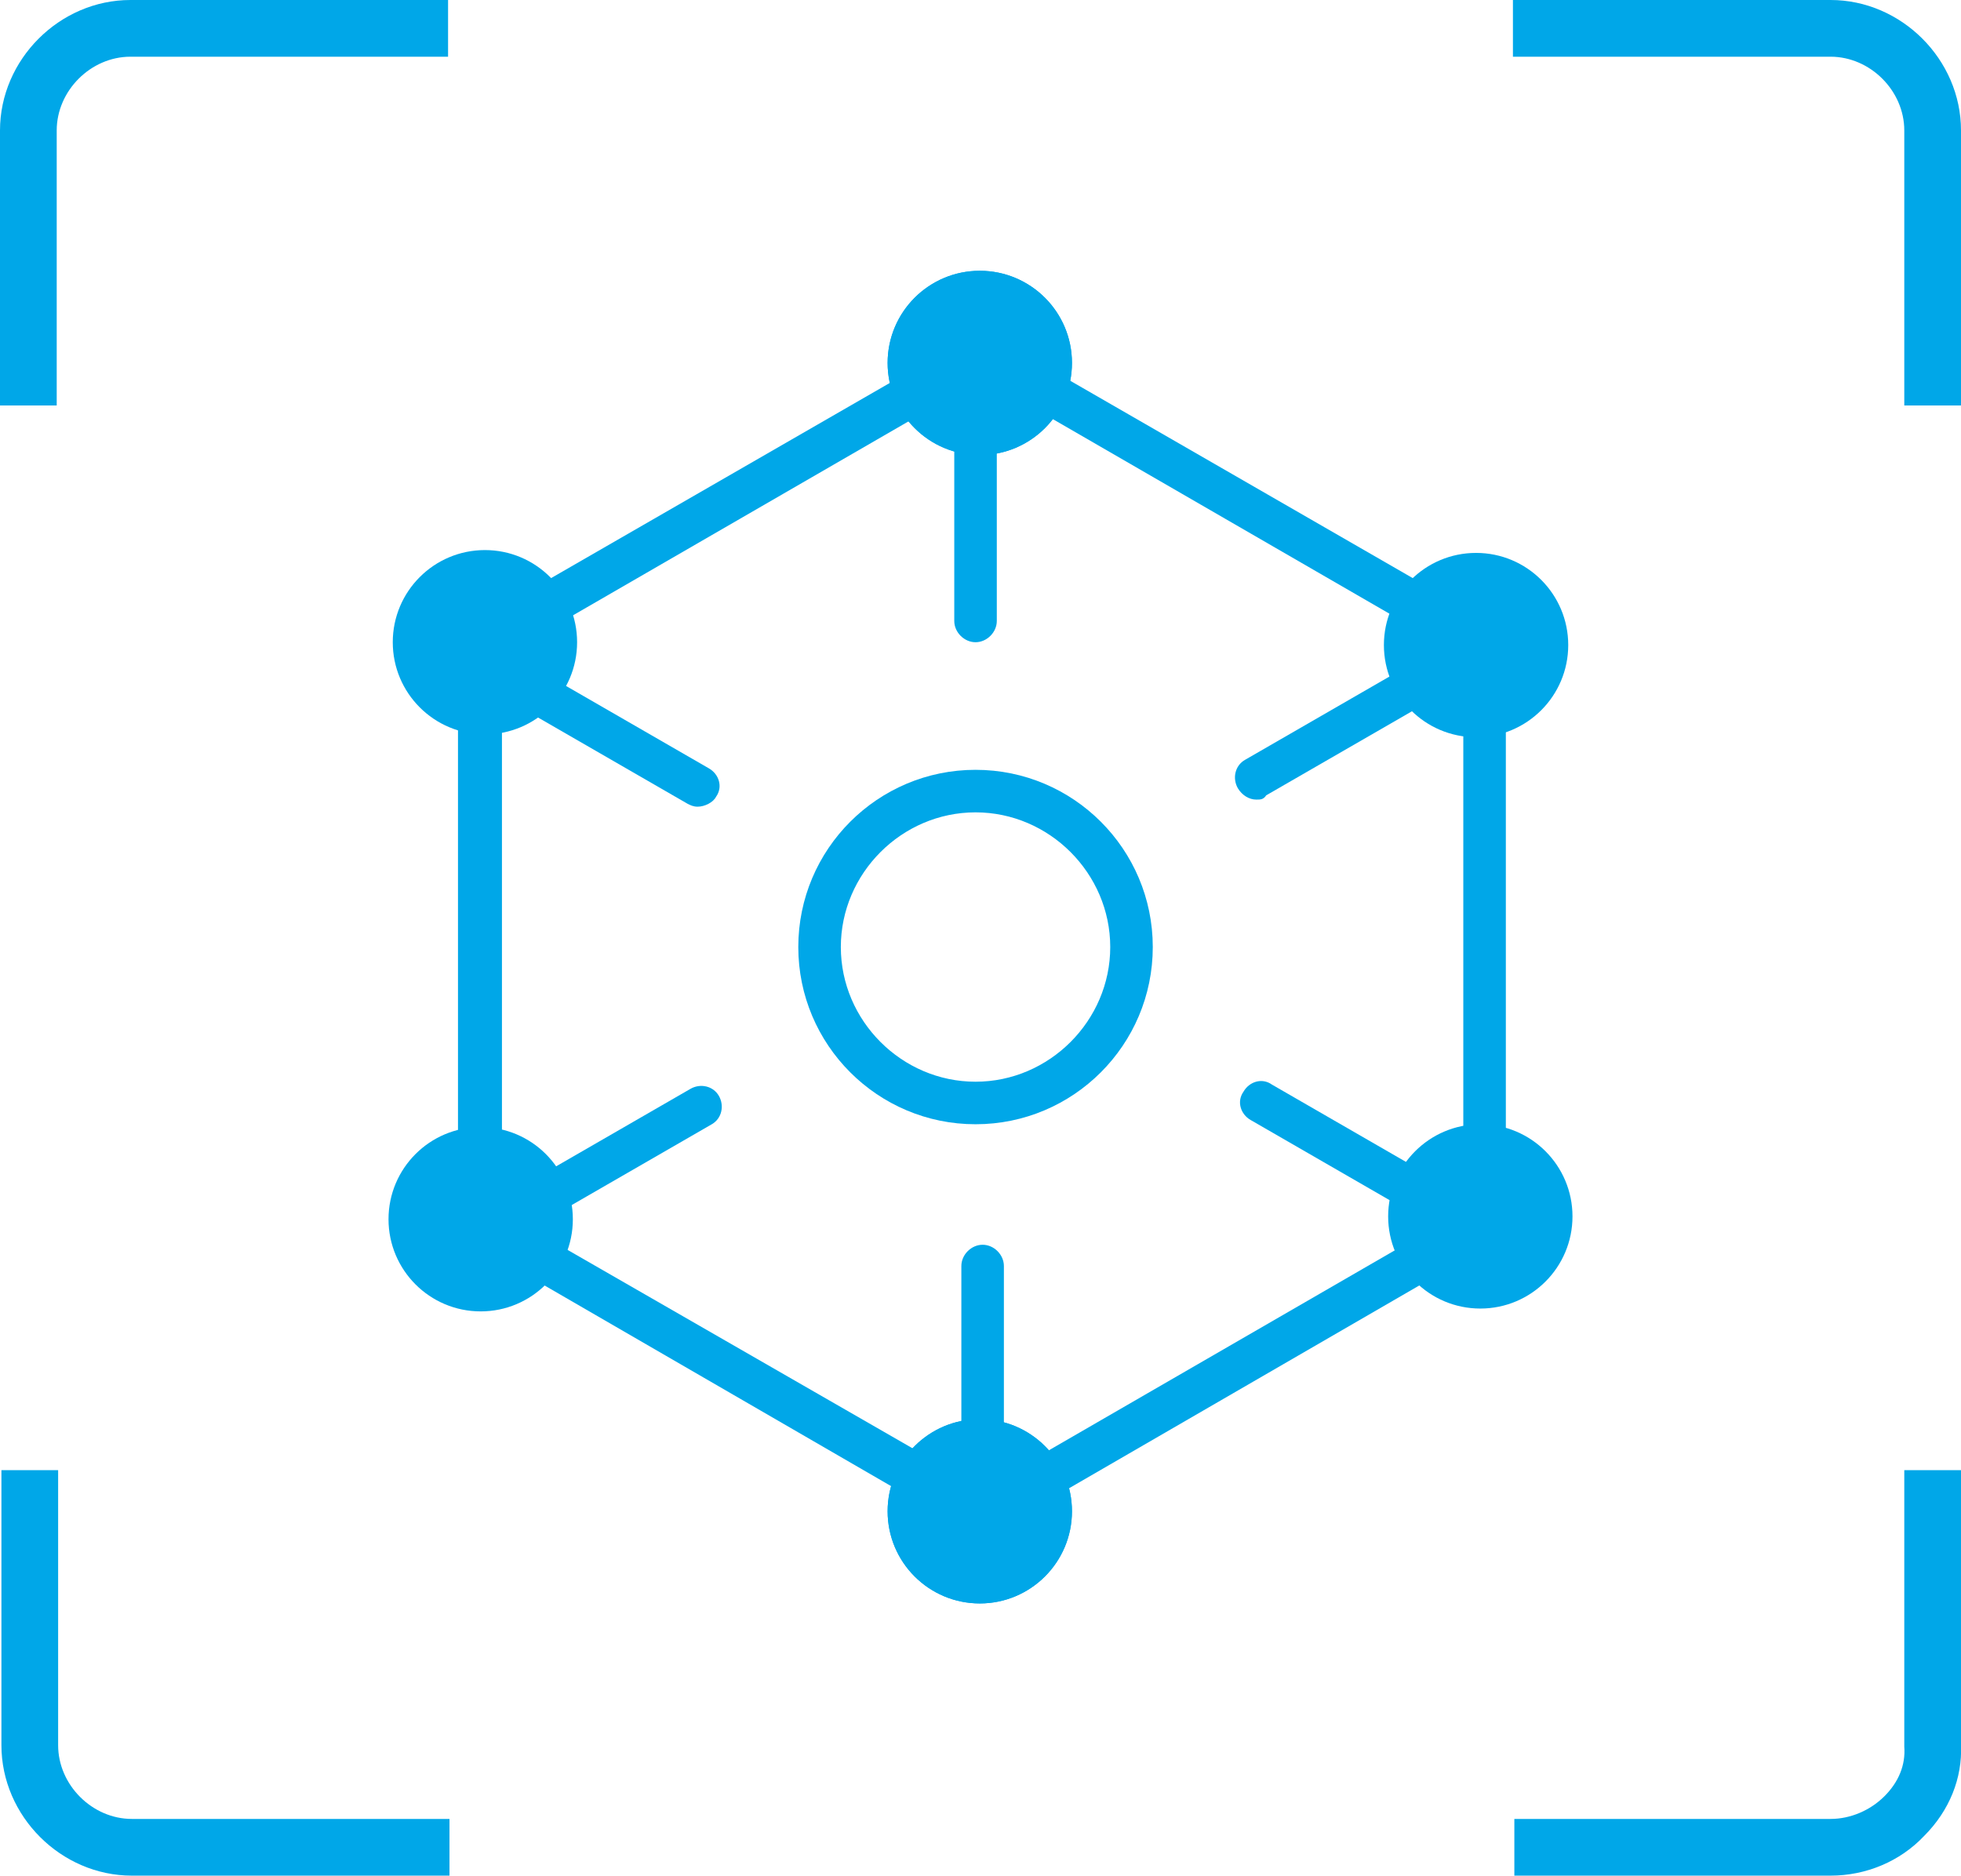 <?xml version="1.0" encoding="utf-8"?>
<!-- Generator: Adobe Illustrator 25.4.1, SVG Export Plug-In . SVG Version: 6.00 Build 0)  -->
<svg version="1.1" id="图层_1" xmlns="http://www.w3.org/2000/svg" xmlns:xlink="http://www.w3.org/1999/xlink" x="0px" y="0px"
	 viewBox="0 0 138.3 132.3" style="enable-background:new 0 0 138.3 132.3;" xml:space="preserve">
<style type="text/css">
	.st0{fill:#BBC6DA;}
	.st1{fill:none;stroke:#BBC6DA;stroke-width:2.281;stroke-linecap:round;stroke-linejoin:round;stroke-miterlimit:22.926;}
	.st2{fill:none;stroke:#BBC7DA;stroke-width:1.867;stroke-linecap:round;stroke-miterlimit:10;}
	.st3{fill:none;stroke:#BBC6DA;stroke-width:1.761;stroke-miterlimit:10;}
	.st4{fill:none;stroke:#BBC6DA;stroke-width:1.761;stroke-linecap:round;stroke-miterlimit:10;}
	.st5{fill:none;stroke:#BBC6DA;stroke-width:1.768;stroke-miterlimit:22.926;}
	.st6{clip-path:url(#SVGID_00000012444435701710470160000015568555515370779321_);}
	.st7{fill:none;stroke:#BBC6DA;stroke-width:1.669;stroke-miterlimit:10;}
	.st8{fill:none;stroke:#BBC6DA;stroke-width:1.669;stroke-linecap:round;stroke-miterlimit:10;}
	.st9{fill:#B8C4D6;}
	.st10{clip-path:url(#SVGID_00000061469215054512178260000014719520700100673967_);fill:#666666;}
	.st11{fill:none;stroke:#BBC6DA;stroke-width:1.602;stroke-miterlimit:10;}
	.st12{fill:none;stroke:#BBC6DA;stroke-width:1.5;stroke-miterlimit:10;}
	.st13{fill:#C34544;}
	.st14{fill:#FFFFFF;}
	.st15{fill:#6F7C8E;}
	.st16{fill:url(#SVGID_00000172433489650769379760000014648308000308579203_);}
	.st17{fill:#DBDEE2;}
	.st18{fill:none;stroke:#231815;stroke-width:1.779;stroke-linecap:round;stroke-linejoin:round;stroke-miterlimit:22.926;}
	.st19{fill:none;stroke:#231815;stroke-width:1.779;stroke-miterlimit:22.926;}
	.st20{fill:#389ED9;}
	.st21{fill:none;}
	.st22{fill:none;stroke:#389ED9;stroke-width:1.673;stroke-linecap:round;stroke-miterlimit:10;}
	.st23{fill:none;stroke:#BBC6DA;stroke-width:2.011;stroke-linecap:round;stroke-linejoin:round;stroke-miterlimit:22.926;}
	.st24{fill:none;stroke:#BBC6DA;stroke-width:2.191;stroke-linecap:round;stroke-linejoin:round;stroke-miterlimit:22.926;}
	.st25{fill:#1D99FF;}
	.st26{fill:none;stroke:#1D99FF;stroke-width:2.281;stroke-linecap:round;stroke-linejoin:round;stroke-miterlimit:22.926;}
	.st27{fill:none;stroke:#000000;stroke-width:1.938;stroke-miterlimit:10;}
	.st28{fill:none;stroke:#000000;stroke-width:1.938;stroke-linecap:round;stroke-miterlimit:10;}
	.st29{fill:none;stroke:#BBC6DA;stroke-width:1.824;stroke-linecap:round;stroke-miterlimit:10;}
	.st30{fill:none;stroke:#BBC6DA;stroke-width:1.824;stroke-miterlimit:10;}
	.st31{fill:none;stroke:#BBC6DA;stroke-width:2;stroke-linecap:round;stroke-miterlimit:10;}
	.st32{fill:none;stroke:#BBC6DA;stroke-width:2;stroke-miterlimit:10;}
	.st33{fill:none;stroke:#BBC6DA;stroke-miterlimit:10;}
	.st34{fill:url(#Rectangle-39_00000029740923235522542210000013648097286320445827_);}
	.st35{fill:url(#Rectangle-40_00000164480222623403667740000014770832680452925867_);}
	.st36{fill:none;stroke:#B2BACF;stroke-width:0.767;}
	.st37{fill:url(#Rectangle-40_00000026882189965812433980000014834746173985027996_);}
	.st38{fill:url(#Rectangle-40_00000119796410352112682670000009054830930140627085_);}
	.st39{fill:#FFFFFF;stroke:#768197;stroke-width:1.535;}
	.st40{fill:#707E91;}
	.st41{fill:url(#Oval_00000157302304419158863610000006648971909152219021_);stroke:#707E91;stroke-width:2;}
	.st42{fill:none;stroke:#707E91;stroke-width:2;}
	.st43{fill:#FFFFFF;stroke:#707E91;stroke-width:2;}
	.st44{fill:url(#Rectangle-44_00000017484468925105907500000002500325449739537324_);}
	.st45{fill:none;stroke:#707E91;stroke-width:1.61;}
	.st46{opacity:0.1;fill:none;stroke:#707E91;stroke-width:1.61;enable-background:new    ;}
	.st47{fill:#FFFFFF;stroke:#707E91;stroke-width:1.61;}
	.st48{fill:#748199;}
	.st49{fill:url(#Rectangle-19_00000139991218814722811600000016321623885464799628_);}
	.st50{fill:#0264B1;}
	.st51{fill:none;stroke:#0264B1;stroke-width:1.5;stroke-miterlimit:10;}
	.st52{fill:url(#SVGID_00000008845854809083479130000010702327338460375221_);}
	.st53{fill:url(#SVGID_00000057833985265269979810000017422148890808187049_);}
	.st54{fill:url(#SVGID_00000081607293542141508230000010562614333610439871_);}
	.st55{fill:url(#SVGID_00000003787283683349285140000013544341907768118172_);}
	.st56{fill:#3396FD;}
	.st57{fill:#268CFD;}
	.st58{clip-path:url(#SVGID_00000176763214481268363760000018329281758332341691_);fill:#DFE2E7;}
	.st59{clip-path:url(#SVGID_00000176763214481268363760000018329281758332341691_);fill:#E0E3E8;}
	.st60{clip-path:url(#SVGID_00000176763214481268363760000018329281758332341691_);fill:#E1E4E9;}
	.st61{clip-path:url(#SVGID_00000176763214481268363760000018329281758332341691_);fill:#E2E5E9;}
	.st62{clip-path:url(#SVGID_00000176763214481268363760000018329281758332341691_);fill:#E3E6EA;}
	.st63{clip-path:url(#SVGID_00000176763214481268363760000018329281758332341691_);fill:#E4E7EB;}
	.st64{clip-path:url(#SVGID_00000176763214481268363760000018329281758332341691_);fill:#E5E8EC;}
	.st65{clip-path:url(#SVGID_00000176763214481268363760000018329281758332341691_);fill:#E6E9ED;}
	.st66{clip-path:url(#SVGID_00000176763214481268363760000018329281758332341691_);fill:#E7EAED;}
	.st67{clip-path:url(#SVGID_00000176763214481268363760000018329281758332341691_);fill:#E8EBEE;}
	.st68{clip-path:url(#SVGID_00000176763214481268363760000018329281758332341691_);fill:#EAEBEF;}
	.st69{clip-path:url(#SVGID_00000176763214481268363760000018329281758332341691_);fill:#EBECF0;}
	.st70{clip-path:url(#SVGID_00000176763214481268363760000018329281758332341691_);fill:#ECEDF0;}
	.st71{clip-path:url(#SVGID_00000176763214481268363760000018329281758332341691_);fill:#EDEEF1;}
	.st72{clip-path:url(#SVGID_00000176763214481268363760000018329281758332341691_);fill:#EEEFF2;}
	.st73{clip-path:url(#SVGID_00000176763214481268363760000018329281758332341691_);fill:#EFF0F3;}
	.st74{clip-path:url(#SVGID_00000176763214481268363760000018329281758332341691_);fill:#F0F1F4;}
	.st75{clip-path:url(#SVGID_00000176763214481268363760000018329281758332341691_);fill:#F1F2F4;}
	.st76{clip-path:url(#SVGID_00000176763214481268363760000018329281758332341691_);fill:#F2F3F5;}
	.st77{clip-path:url(#SVGID_00000176763214481268363760000018329281758332341691_);fill:#F3F4F6;}
	.st78{fill:#1296DB;}
	.st79{opacity:0.1;enable-background:new    ;}
	.st80{fill:#DEE3EA;stroke:#DEE3EA;stroke-width:0.574;stroke-miterlimit:10;}
	.st81{fill:#DEE3EA;stroke:#DEE3EA;stroke-width:0.658;stroke-miterlimit:10;}
	.st82{fill:#DEE3EA;}
	.st83{fill:none;stroke:#DEE3EA;stroke-width:1.868;stroke-miterlimit:10;}
	.st84{fill:none;stroke:#DEE3EA;stroke-width:1.868;stroke-linecap:round;stroke-miterlimit:10;}
	.st85{fill:#DEE3EA;stroke:#024CA5;stroke-width:0.623;stroke-miterlimit:10;}
	.st86{fill:#1D97FF;}
	.st87{fill:none;stroke:#1D97FF;stroke-width:1.209;stroke-miterlimit:10;}
	.st88{fill:#FFFFFF;stroke:#1D97FF;stroke-width:1.223;stroke-miterlimit:10;}
	.st89{fill:none;stroke:#1D97FF;stroke-width:1.63;stroke-miterlimit:10;}
	.st90{fill:none;stroke:#00A7E8;stroke-width:1.5;stroke-miterlimit:10;}
	.st91{fill:#02A7E9;stroke:#F6F7F9;stroke-width:0.5;stroke-miterlimit:10;}
	.st92{fill:#02A7E9;stroke:#F6F7F9;stroke-width:0.495;stroke-miterlimit:10;}
	.st93{fill:#02A7E9;stroke:#F6F7F9;stroke-width:0.492;stroke-miterlimit:10;}
	.st94{fill:#02A7E9;stroke:#F6F7F9;stroke-width:0.494;stroke-miterlimit:10;}
	.st95{fill:#00A7E8;}
	.st96{fill:#02A7E9;stroke:#F6F7F9;stroke-width:0.492;stroke-miterlimit:10;}
	.st97{fill:#02A7E9;}
	.st98{fill:#02A7E9;stroke:#F6F7F9;stroke-miterlimit:10;}
	.st99{fill:#02A7E9;stroke:#F6F7F9;stroke-width:0.471;stroke-miterlimit:10;}
	.st100{fill:#02A7E9;stroke:#F6F7F9;stroke-width:0.47;stroke-miterlimit:10;}
	.st101{fill:#02A7E9;stroke:#F6F7F9;stroke-width:0.449;stroke-miterlimit:10;}
	.st102{fill:#02A7E9;stroke:#02A7E9;stroke-width:0.912;stroke-miterlimit:10;}
	.st103{fill:#02A7E9;stroke:#02A7E9;stroke-width:0.456;stroke-miterlimit:10;}
	.st104{fill:#02A7E9;stroke:#F6F7F9;stroke-width:1.018;stroke-miterlimit:10;}
	.st105{fill:#02A7E9;stroke:#F6F7F9;stroke-width:0.964;stroke-miterlimit:10;}
	.st106{fill:#02A7E9;stroke:#FFFFFF;stroke-width:0.5;stroke-miterlimit:10;}
	.st107{fill:none;stroke:#02A7E9;stroke-width:1.7;stroke-linecap:round;stroke-miterlimit:10;}
	.st108{fill:#F6F7F9;}
	.st109{fill:none;stroke:#02A7E9;stroke-width:1.373;stroke-linecap:round;stroke-miterlimit:10;}
	.st110{fill:none;stroke:#02A7E9;stroke-width:1.307;stroke-linecap:round;stroke-miterlimit:10;}
	.st111{fill:#02A7E9;stroke:#F6F7F9;stroke-width:0.75;stroke-miterlimit:10;}
	.st112{fill:none;stroke:#0059A9;stroke-width:3;stroke-miterlimit:10;}
	.st113{fill:none;stroke:#0059A9;stroke-width:3;stroke-linecap:round;stroke-linejoin:round;stroke-miterlimit:10;}
	.st114{fill:none;stroke:#009FE8;stroke-width:3;stroke-miterlimit:10;}
	.st115{fill:none;stroke:#0059A9;stroke-width:4;stroke-miterlimit:10;}
	.st116{fill:none;stroke:#009FE8;stroke-width:3;stroke-linecap:round;stroke-linejoin:round;stroke-miterlimit:10;}
	.st117{fill:#009FE8;}
	.st118{fill:#0059A9;}
	.st119{fill:none;stroke:#08559D;stroke-width:2.8;stroke-linecap:round;stroke-linejoin:round;stroke-miterlimit:10;}
	.st120{fill:#FFFFFF;stroke:#009FE8;stroke-width:3;stroke-miterlimit:10;}
	.st121{fill:none;stroke:#08559D;stroke-width:3;stroke-miterlimit:10;}
	.st122{fill:none;stroke:#08559D;stroke-width:3;stroke-miterlimit:9.999;}
	.st123{fill:none;stroke:#08559D;stroke-width:3;stroke-linecap:round;stroke-miterlimit:10;}
	.st124{fill:none;stroke:#0059A9;stroke-width:2.048;stroke-miterlimit:10;}
	.st125{fill:none;stroke:#08559D;stroke-width:1.536;stroke-linecap:round;stroke-miterlimit:10;}
	.st126{fill:#FFFFFF;stroke:#009FE8;stroke-width:1.536;stroke-miterlimit:10;}
	.st127{fill:none;stroke:#009FE8;stroke-width:3;stroke-linecap:round;stroke-miterlimit:10;}
	.st128{fill:none;stroke:#009FE8;stroke-width:1.536;stroke-linecap:round;stroke-miterlimit:10;}
	.st129{fill:#FFFFFF;stroke:#009FE8;stroke-width:3;stroke-linecap:round;stroke-miterlimit:10;}
	.st130{fill:#FFFFFF;stroke:#009FE8;stroke-width:1.536;stroke-linecap:round;stroke-miterlimit:10;}
	.st131{fill:none;stroke:#00A7E8;stroke-width:1.442;stroke-linecap:round;stroke-miterlimit:10;}
	.st132{fill:#FFFFFF;stroke:#00A7E8;stroke-width:1.442;stroke-linecap:round;stroke-miterlimit:10;}
	.st133{fill:none;stroke:#00A7E8;stroke-width:1.5;stroke-miterlimit:9.999;}
	.st134{fill:none;stroke:#00A7E8;stroke-width:1.5;stroke-linecap:round;stroke-miterlimit:10;}
	.st135{fill:#00A7E8;stroke:#F6F7F9;stroke-width:0.75;stroke-miterlimit:10;}
	.st136{fill:#00A7E8;stroke:#F6F7F9;stroke-width:0.5;stroke-miterlimit:10;}
	.st137{clip-path:url(#SVGID_00000114773010179716520700000005102189437351408011_);fill:#2C374D;}
	.st138{fill:none;stroke:#00A7E8;stroke-width:1.7;stroke-miterlimit:10;}
	.st139{fill:none;stroke:#BBC6DA;stroke-width:1.5;stroke-linecap:round;stroke-miterlimit:10;}
	.st140{fill:none;stroke:#BBC6DA;stroke-width:1.437;stroke-linecap:round;stroke-miterlimit:10;}
	.st141{fill:#F9D2AD;}
	.st142{fill:#E6D0F7;}
	.st143{fill:#F6B794;}
	.st144{fill:#AED46A;}
	.st145{fill:#74A971;}
	.st146{fill:#F7C67F;}
	.st147{fill:#EDD1A9;}
	.st148{clip-path:url(#SVGID_00000161604748370789075930000012082870132792930470_);fill:#AED46A;}
	.st149{clip-path:url(#SVGID_00000161604748370789075930000012082870132792930470_);fill:#74A971;}
	.st150{fill:#FFD3AE;}
	.st151{fill:#6EA573;}
	.st152{fill:#AAD264;}
	.st153{fill:#ED70A3;}
	.st154{fill:none;stroke:#009FE8;stroke-width:3.814;stroke-miterlimit:10;}
	.st155{fill:none;stroke:#0059A9;stroke-width:3.814;stroke-linecap:round;stroke-miterlimit:10;}
	.st156{fill:none;stroke:#009FE8;stroke-width:4;stroke-miterlimit:10;}
	.st157{fill:none;stroke:#009FE8;stroke-width:2.048;stroke-miterlimit:10;}
	.st158{fill:none;stroke:#BBC6DA;stroke-width:0.4;stroke-linecap:round;stroke-miterlimit:10;}
	.st159{fill:#40402F;}
	.st160{fill:#A19673;}
	.st161{fill:#7E8569;}
	.st162{fill:#B9A976;}
	.st163{fill:#AA8850;}
	.st164{fill:#DDC89F;}
	.st165{fill:#5B898E;}
	.st166{fill:#FCE3A9;}
	.st167{fill:#1C2331;}
	.st168{fill:#C4BA91;}
	.st169{fill:#9E977A;}
	.st170{fill:#8B9391;}
	.st171{fill:#E0CCA4;}
	.st172{fill:#646C72;}
	.st173{fill:#685C4D;}
	.st174{fill:#717A7B;}
	.st175{fill:#515965;}
	.st176{fill:#464F55;}
	.st177{fill:#546B7A;}
	.st178{fill:#BCB69F;}
	.st179{fill:#2F3440;}
	.st180{fill:#A7CFD1;}
	.st181{fill:#505856;}
	.st182{fill:#B6A469;}
	.st183{fill:#171D21;}
	.st184{fill:#1F242E;}
	.st185{fill:#FBD38A;}
	.st186{fill:#1E2835;}
	.st187{fill:#5B6370;}
	.st188{fill:#4A5260;}
	.st189{fill:#989183;}
	.st190{fill:#0D1E43;}
	.st191{fill:#C6BCAB;}
	.st192{fill:#96948F;}
	.st193{fill:#476488;}
	.st194{fill:#4A5787;}
	.st195{fill:#73849E;}
	.st196{fill:#263B64;}
	.st197{fill:#A4A8B4;}
	.st198{fill:#515B73;}
	.st199{fill:#6C7980;}
	.st200{fill:#31365F;}
	.st201{fill:#2A385A;}
	.st202{fill:#C8BA9D;}
	.st203{fill:#201F47;}
	.st204{fill:#2E385F;}
	.st205{fill:#5D729E;}
	.st206{fill:#192547;}
	.st207{fill:#36446C;}
	.st208{fill:#ADB2A9;}
	.st209{fill:#BDBCBD;}
	.st210{fill:#8C8E94;}
	.st211{fill:#27385D;}
	.st212{fill:#7D7C75;}
	.st213{fill:#BAB79C;}
	.st214{fill:#33466D;}
	.st215{fill:#33395B;}
	.st216{fill:#17232F;}
	.st217{fill:#1B2C51;}
	.st218{fill:#697165;}
	.st219{fill:#171D33;}
	.st220{fill:#85919E;}
	.st221{fill:#2B374C;}
	.st222{fill:#161320;}
	.st223{fill:#A03B24;}
	.st224{fill:#92888A;}
	.st225{fill:#251233;}
	.st226{fill:#3E4E74;}
	.st227{fill:#31445C;}
	.st228{fill:#899BA9;}
	.st229{fill:#A39684;}
	.st230{fill:#C1B5A4;}
	.st231{fill:#0F1D1F;}
	.st232{fill:#E0D5B3;}
	.st233{fill:#5E7B90;}
	.st234{fill:#26365F;}
	.st235{fill:#998973;}
	.st236{fill:#BAA88C;}
	.st237{fill:#6E555B;}
	.st238{fill:#2E3044;}
	.st239{fill:#B5A6A5;}
	.st240{fill:#4E6681;}
	.st241{fill:#273457;}
	.st242{fill:#BBB4B2;}
	.st243{fill:#DAD2B8;}
	.st244{fill:#7D6662;}
	.st245{fill:#243738;}
	.st246{fill:#607C9C;}
	.st247{fill:#32444E;}
	.st248{fill:#4685C8;}
	.st249{fill:#D2E6E0;}
	.st250{fill:#5C7FA3;}
	.st251{fill:#BBF3FC;}
	.st252{fill:#87C9CC;}
	.st253{fill:#B9D1D5;}
	.st254{fill:#6E8AA0;}
	.st255{fill:#7A94A6;}
	.st256{fill:#39506C;}
	.st257{fill:#5D6B6B;}
	.st258{fill:#F1F1CF;}
	.st259{fill:#4B4520;}
	.st260{fill:#81A0AF;}
	.st261{fill:#E3EDD9;}
	.st262{fill:#4D7EB8;}
	.st263{fill:#B1EDFB;}
	.st264{fill:#FFFFEF;}
	.st265{fill:#DDDCC5;}
	.st266{fill:#594C35;}
	.st267{fill:#9BE1FF;}
	.st268{fill:#334243;}
	.st269{fill:#5988BB;}
	.st270{fill:#42525B;}
	.st271{fill:#627A8D;}
	.st272{fill:#EAE3D3;}
	.st273{fill:#BDBAA7;}
	.st274{fill:#6D8CA8;}
	.st275{fill:#223331;}
	.st276{fill:#E4E3C3;}
	.st277{fill:none;stroke:#BBC6DA;stroke-width:0.2;stroke-linecap:round;stroke-miterlimit:10;}
	.st278{fill:none;stroke:#BBC6DA;stroke-width:0.3;stroke-linecap:round;stroke-miterlimit:10;}
	.st279{fill:none;stroke:#BBC6DA;stroke-width:0.355;stroke-linecap:round;stroke-miterlimit:10;}
	
		.st280{fill:#FFFFFF;stroke:#919191;stroke-width:5.777719e-02;stroke-linecap:round;stroke-linejoin:round;stroke-miterlimit:22.926;}
	
		.st281{fill:#FAD7B2;stroke:#F7B52C;stroke-width:5.777719e-02;stroke-linecap:round;stroke-linejoin:round;stroke-miterlimit:22.926;}
	.st282{fill:#FFFFFF;stroke:#919191;stroke-width:6.512631e-02;stroke-linecap:round;stroke-linejoin:round;stroke-miterlimit:10;}
	
		.st283{fill:none;stroke:#919191;stroke-width:5.777719e-02;stroke-linecap:round;stroke-linejoin:round;stroke-miterlimit:22.926;}
	.st284{fill:none;stroke:#BBC6DA;stroke-width:0.3;stroke-linecap:round;stroke-linejoin:round;stroke-miterlimit:10;}
	.st285{fill:none;stroke:#BBC6DA;stroke-width:0.371;stroke-linecap:round;stroke-miterlimit:10;}
	.st286{fill:none;stroke:#00A7E8;stroke-width:1.843;stroke-miterlimit:10;}
	.st287{fill:none;stroke:#333333;stroke-width:1.5;stroke-miterlimit:10;}
	.st288{fill:none;stroke:#333333;stroke-width:1.5;stroke-linecap:round;stroke-miterlimit:10;}
	.st289{fill:none;stroke:#333333;stroke-width:1.451;stroke-miterlimit:10;}
	.st290{fill:none;stroke:#333333;stroke-width:1.354;stroke-miterlimit:10;}
	.st291{fill:none;stroke:#333333;stroke-width:1.3;stroke-miterlimit:10;}
	.st292{fill:none;stroke:#333333;stroke-width:1.3;stroke-linecap:round;stroke-miterlimit:10;}
	.st293{fill:none;stroke:#333333;stroke-width:1.2;stroke-miterlimit:10;}
	.st294{fill:none;stroke:#333333;stroke-width:1.2;stroke-linecap:round;stroke-miterlimit:10;}
	.st295{fill:none;stroke:#333333;stroke-width:1.208;stroke-miterlimit:10;}
	.st296{fill:none;stroke:#333333;stroke-width:1.3;stroke-linecap:round;stroke-miterlimit:10;}
	.st297{fill:none;stroke:#333333;stroke-width:1.3;stroke-miterlimit:10;}
	.st298{fill:none;stroke:#333333;stroke-miterlimit:10;}
	.st299{fill:none;stroke:#333333;stroke-width:2;stroke-miterlimit:10;stroke-dasharray:2.947;}
	.st300{fill:none;stroke:#333333;stroke-width:1.091;stroke-linecap:round;stroke-miterlimit:10;}
	.st301{fill:none;stroke:#333333;stroke-width:0.8;stroke-linecap:round;stroke-miterlimit:10;}
	.st302{fill:none;stroke:#333333;stroke-width:1.031;stroke-miterlimit:10;}
	.st303{fill:url(#SVGID_00000110469863648253704910000006097434922472848003_);}
	.st304{fill:url(#SVGID_00000100381878111918505510000018042191508237058450_);}
	.st305{fill:url(#SVGID_00000094589303212817564840000001603103838480587690_);}
	.st306{fill:url(#SVGID_00000102539518413482761900000004058778099189530792_);}
	.st307{fill:url(#SVGID_00000180352556268347344710000004312087175591682210_);}
	.st308{fill:url(#SVGID_00000124859872074537694250000010161564308555434410_);}
	.st309{fill:url(#SVGID_00000180354468051821494970000017490815315696662442_);}
	.st310{fill:url(#SVGID_00000173852960111424694070000002399893467698407100_);}
	.st311{fill:url(#SVGID_00000023963663687297032050000009401876821727562425_);}
	.st312{fill:url(#SVGID_00000141413565173065489670000016376717940416304264_);}
	.st313{fill:url(#SVGID_00000065767135047812892080000012522749914535502761_);}
	.st314{fill:#94999D;}
	.st315{fill:#CEDBED;}
	.st316{fill:#C68031;}
	.st317{fill:#808589;}
	.st318{fill:#C1C3C3;}
	.st319{clip-path:url(#SVGID_00000138569347346913413110000017443300164400218501_);fill:#C68031;}
	.st320{clip-path:url(#SVGID_00000138569347346913413110000017443300164400218501_);fill:#333E48;}
	.st321{fill:#B5B7B7;}
	.st322{fill:#0071BE;}
	.st323{clip-path:url(#SVGID_00000079458951338033195970000005071894817495468211_);}
	.st324{clip-path:url(#SVGID_00000079458951338033195970000005071894817495468211_);fill:#333E48;}
	.st325{fill:#658BEC;}
	.st326{fill:#FFA819;}
	.st327{fill:#E2C380;}
	.st328{fill:#FF5959;}
	.st329{fill:#EC8080;}
	.st330{clip-path:url(#SVGID_00000068665496734633259170000003586830491573602486_);fill:#C1C3C3;}
	.st331{clip-path:url(#SVGID_00000068665496734633259170000003586830491573602486_);fill:#222323;}
	.st332{fill:#333E48;}
	.st333{fill:#FFAC19;}
	.st334{fill:#959A9E;}
	.st335{fill:#989DA1;}
	.st336{fill:#C5C7C7;}
	.st337{fill:#0071C2;}
	.st338{clip-path:url(#SVGID_00000016064558759299474760000015878509678784250291_);fill:#333E48;}
	.st339{clip-path:url(#SVGID_00000016064558759299474760000015878509678784250291_);fill:#00A7D7;}
	.st340{fill:none;stroke:#FF5959;stroke-width:1.008;stroke-miterlimit:10;}
	.st341{fill:none;stroke:#FF5959;stroke-width:1.513;stroke-miterlimit:10;}
	.st342{fill:#3693D4;}
	.st343{fill:none;stroke:#FF5959;stroke-width:0.504;stroke-miterlimit:10;}
	.st344{fill:none;stroke:#FFAC19;stroke-width:1.008;stroke-miterlimit:10;}
	.st345{fill:#00948C;}
	.st346{fill:#C7C9C9;}
	.st347{fill:#9A9FA3;}
	.st348{fill:#FFAE19;}
	.st349{fill:#E8C980;}
	.st350{clip-path:url(#SVGID_00000106832021671710172090000009060896592712265868_);fill:#FFAE19;}
	.st351{clip-path:url(#SVGID_00000106832021671710172090000009060896592712265868_);fill:#333E48;}
	.st352{fill:#218049;}
	.st353{clip-path:url(#SVGID_00000084501845557812805890000017746556240001490356_);fill:#00A368;}
	.st354{clip-path:url(#SVGID_00000084501845557812805890000017746556240001490356_);fill:#333E48;}
	.st355{clip-path:url(#SVGID_00000038410518971662498900000007688592830513791365_);fill:#B5B7B7;}
	.st356{clip-path:url(#SVGID_00000038410518971662498900000007688592830513791365_);fill:#E8C980;}
	.st357{fill:#0071C4;}
	.st358{clip-path:url(#SVGID_00000152229623221363938680000014491548091956519855_);fill:#00A9D9;}
	.st359{clip-path:url(#SVGID_00000152229623221363938680000014491548091956519855_);fill:#333E48;}
	.st360{fill:#00A368;}
	.st361{fill:#00A9D9;}
	.st362{fill:#303F5B;}
	.st363{fill:#B9C8F1;}
	.st364{clip-path:url(#SVGID_00000003788379247633534010000001371658829097898393_);}
	.st365{clip-path:url(#SVGID_00000145776338650758347750000017092142152445757853_);}
	.st366{fill:#FFC454;}
	.st367{fill:#E35564;}
	.st368{fill:#D04453;}
	.st369{clip-path:url(#SVGID_00000021097946146886835950000010003196480041314198_);fill:#4FB8DF;}
	.st370{clip-path:url(#SVGID_00000021097946146886835950000010003196480041314198_);fill:#434A54;}
	.st371{clip-path:url(#SVGID_00000021097946146886835950000010003196480041314198_);fill:#C2C7CF;}
	.st372{clip-path:url(#SVGID_00000021097946146886835950000010003196480041314198_);fill:#656D78;}
	.st373{fill:#656D78;}
	.st374{fill:#ECB142;}
	.st375{clip-path:url(#SVGID_00000152945888595617462000000014710263884110552737_);fill:#1A7FB6;}
	.st376{fill:#80BCE5;}
	.st377{fill:#4291C5;}
	.st378{fill:#EFBE5D;}
	.st379{fill:#FFA703;}
	.st380{clip-path:url(#SVGID_00000019652467983954462650000012101227767549444255_);fill:#C8E3ED;}
	.st381{clip-path:url(#SVGID_00000019652467983954462650000012101227767549444255_);fill:#4291C5;}
	.st382{clip-path:url(#SVGID_00000019652467983954462650000012101227767549444255_);fill:#1A7FB6;}
	.st383{clip-path:url(#SVGID_00000019652467983954462650000012101227767549444255_);fill:#2D416C;}
	.st384{fill:#1A7FB6;}
	.st385{fill:#2D416C;}
	.st386{clip-path:url(#SVGID_00000090259828898852516280000002112530724238960789_);}
	.st387{fill:#0071C7;}
	.st388{fill:#FFB119;}
	.st389{fill:#7CD8A1;}
	.st390{fill:#9DA2A6;}
	.st391{clip-path:url(#SVGID_00000076597607689435524300000011622092315571731092_);fill:#00ACDC;}
	.st392{clip-path:url(#SVGID_00000076597607689435524300000011622092315571731092_);fill:#218049;}
	.st393{fill:#00A668;}
	.st394{fill:none;stroke:#333333;stroke-width:1.254;stroke-miterlimit:10;}
	.st395{fill:none;stroke:#333333;stroke-width:1.003;stroke-miterlimit:10;}
	.st396{fill:none;stroke:#333333;stroke-width:0.928;stroke-miterlimit:10;}
	.st397{fill:none;stroke:#333333;stroke-width:1.088;stroke-miterlimit:10;}
	.st398{fill:none;stroke:#333333;stroke-width:0.988;stroke-linecap:round;stroke-miterlimit:10;}
	.st399{fill:none;stroke:#333333;stroke-width:0.988;stroke-linecap:round;stroke-miterlimit:10;}
	.st400{fill:none;stroke:#333333;stroke-width:0.945;stroke-linecap:round;stroke-miterlimit:10;}
	.st401{fill:#333333;}
	.st402{fill:none;stroke:#333333;stroke-width:1.28;stroke-miterlimit:10;}
	.st403{fill:none;stroke:#333333;stroke-width:1.5;stroke-miterlimit:10;stroke-dasharray:2.522,1.681;}
	.st404{fill:none;stroke:#333333;stroke-width:0.75;stroke-miterlimit:10;}
	.st405{fill:none;stroke:#08559D;stroke-width:4.006;stroke-miterlimit:10;}
	.st406{fill:none;stroke:#08559D;stroke-width:2;stroke-linecap:round;stroke-miterlimit:10;}
	.st407{fill:none;stroke:#009FE8;stroke-width:2;stroke-linecap:round;stroke-miterlimit:10;}
	.st408{fill:none;stroke:#08559D;stroke-width:2.051;stroke-miterlimit:10;}
	.st409{fill:none;stroke:#08559D;stroke-width:1.024;stroke-linecap:round;stroke-miterlimit:10;}
	.st410{fill:none;stroke:#009FE8;stroke-width:1.024;stroke-linecap:round;stroke-miterlimit:10;}
	.st411{fill:none;stroke:#333333;stroke-width:1.347;stroke-miterlimit:10;}
	.st412{fill:none;stroke:#333333;stroke-width:1.115;stroke-miterlimit:10;}
	.st413{fill:none;stroke:#333333;stroke-linecap:round;stroke-miterlimit:10;}
	.st414{fill:none;stroke:#333333;stroke-width:1.031;stroke-miterlimit:10;}
	.st415{fill:#205AA4;}
	.st416{fill:none;stroke:#FFFFFF;stroke-width:1.867;stroke-linecap:round;stroke-miterlimit:10;}
	.st417{fill:none;stroke:#FFFFFF;stroke-width:1.978;stroke-miterlimit:10;}
	.st418{fill:none;stroke:#333333;stroke-width:0.955;stroke-miterlimit:10;}
	.st419{fill:none;stroke:#333333;stroke-width:0.731;stroke-miterlimit:10;}
	.st420{fill:none;stroke:#333333;stroke-width:1.424;stroke-linecap:round;stroke-miterlimit:10;}
	.st421{fill:none;stroke:#333333;stroke-width:1.08;stroke-linecap:round;stroke-miterlimit:10;}
	.st422{fill:none;stroke:#333333;stroke-width:1.144;stroke-linecap:round;stroke-miterlimit:10;}
	.st423{fill:none;stroke:#0059A8;stroke-width:3.919;stroke-miterlimit:10;}
	.st424{fill:#0059A8;}
	.st425{fill:#02A6E8;}
	.st426{fill:#0059A8;stroke:#FFFFFF;stroke-width:0.914;stroke-miterlimit:10;}
	.st427{fill:#02A6E8;stroke:#FFFFFF;stroke-width:0.914;stroke-miterlimit:10;}
	.st428{fill:#00A6E7;}
	.st429{fill:none;stroke:#00A6E7;stroke-width:2.329;stroke-miterlimit:10;}
	.st430{fill:#0059A8;stroke:#0059A8;stroke-width:1.165;stroke-miterlimit:10;}
</style>
<g>
	<g>
		<g>
			<g>
				<path class="st95" d="M138.3,28.6h-4V9.2c0-2.8-2.4-5.2-5.2-5.2h-22.4V0h22.4c5,0,9.2,4.2,9.2,9.2V28.6z"/>
			</g>
			<g>
				<path class="st95" d="M4,28.6H0V9.2C0,4.2,4.2,0,9.2,0h22.4v4H9.2C6.4,4,4,6.4,4,9.2V28.6z"/>
			</g>
			<g>
				<path class="st95" d="M31.7,132.3H9.3c-5,0-9.2-4.2-9.2-9.2v-19.4h4v19.4c0,2.8,2.4,5.2,5.2,5.2h22.4V132.3z"/>
			</g>
			<g>
				<path class="st95" d="M129.1,132.3h-22.3v-4h22.3c1.4,0,2.8-0.6,3.8-1.6c1-1,1.5-2.2,1.4-3.5l0-19.5h4v19.4
					c0.1,2.3-0.8,4.6-2.6,6.4C134,131.3,131.6,132.3,129.1,132.3z"/>
			</g>
		</g>
		<g>
			<g>
				<g>
					<circle class="st95" cx="69.1" cy="25.6" r="6.5"/>
				</g>
				<g>
					<circle class="st95" cx="69.1" cy="106.6" r="6.5"/>
				</g>
			</g>
			<g>
				<g>
					<circle class="st95" cx="69.1" cy="25.6" r="6.5"/>
				</g>
				<g>
					<circle class="st95" cx="69.1" cy="106.6" r="6.5"/>
				</g>
			</g>
			<g>
				<g>
					<circle class="st95" cx="104.1" cy="45.5" r="6.5"/>
				</g>
				<g>
					<circle class="st95" cx="33.9" cy="86" r="6.5"/>
				</g>
			</g>
			<g>
				<g>
					<circle class="st95" cx="104.4" cy="85.8" r="6.5"/>
				</g>
				<g>
					<circle class="st95" cx="34.2" cy="45.3" r="6.5"/>
				</g>
			</g>
		</g>
		<g>
			<g>
				<path class="st95" d="M69.3,108.3c-0.3,0-0.5-0.1-0.8-0.2L33.1,87.6c-0.5-0.3-0.8-0.8-0.8-1.3V45.4c0-0.5,0.3-1,0.8-1.3
					l35.4-20.4c0.5-0.3,1-0.3,1.5,0l35.4,20.4c0.5,0.3,0.8,0.8,0.8,1.3v40.9c0,0.5-0.3,1-0.8,1.3L70,108.1
					C69.8,108.2,69.5,108.3,69.3,108.3z M35.4,85.5L69.3,105l33.9-19.6V46.3L69.3,26.7L35.4,46.3V85.5z"/>
			</g>
			<g>
				<path class="st95" d="M68.8,45.3c-0.8,0-1.5-0.7-1.5-1.5v-18c0-0.8,0.7-1.5,1.5-1.5s1.5,0.7,1.5,1.5v18
					C70.3,44.6,69.6,45.3,68.8,45.3z"/>
			</g>
			<g>
				<path class="st95" d="M69.3,108.8c-0.8,0-1.5-0.7-1.5-1.5v-18c0-0.8,0.7-1.5,1.5-1.5s1.5,0.7,1.5,1.5v18
					C70.8,108.1,70.1,108.8,69.3,108.8z"/>
			</g>
			<g>
				<path class="st95" d="M68.8,79.3c-6.9,0-12.5-5.6-12.5-12.5s5.6-12.5,12.5-12.5s12.5,5.6,12.5,12.5S75.7,79.3,68.8,79.3z
					 M68.8,57.3c-5.2,0-9.5,4.3-9.5,9.5s4.3,9.5,9.5,9.5s9.5-4.3,9.5-9.5S74,57.3,68.8,57.3z"/>
			</g>
			<g>
				<path class="st95" d="M88.6,56.4c-0.5,0-1-0.3-1.3-0.8c-0.4-0.7-0.2-1.6,0.5-2l15.6-9c0.7-0.4,1.6-0.2,2,0.5s0.2,1.6-0.5,2
					l-15.6,9C89.1,56.4,88.9,56.4,88.6,56.4z"/>
			</g>
			<g>
				<path class="st95" d="M33.9,88.6c-0.5,0-1-0.3-1.3-0.8c-0.4-0.7-0.2-1.6,0.5-2l15.6-9c0.7-0.4,1.6-0.2,2,0.5s0.2,1.6-0.5,2
					l-15.6,9C34.4,88.6,34.1,88.6,33.9,88.6z"/>
			</g>
			<g>
				<path class="st95" d="M49.2,56.9c-0.3,0-0.5-0.1-0.7-0.2l-15.6-9c-0.7-0.4-1-1.3-0.5-2c0.4-0.7,1.3-1,2-0.5l15.6,9
					c0.7,0.4,1,1.3,0.5,2C50.3,56.6,49.7,56.9,49.2,56.9z"/>
			</g>
			<g>
				<path class="st95" d="M104.5,88.2c-0.3,0-0.5-0.1-0.7-0.2l-15.6-9c-0.7-0.4-1-1.3-0.5-2c0.4-0.7,1.3-1,2-0.5l15.6,9
					c0.7,0.4,1,1.3,0.5,2C105.5,87.9,105,88.2,104.5,88.2z"/>
			</g>
		</g>
	</g>
</g>
</svg>
